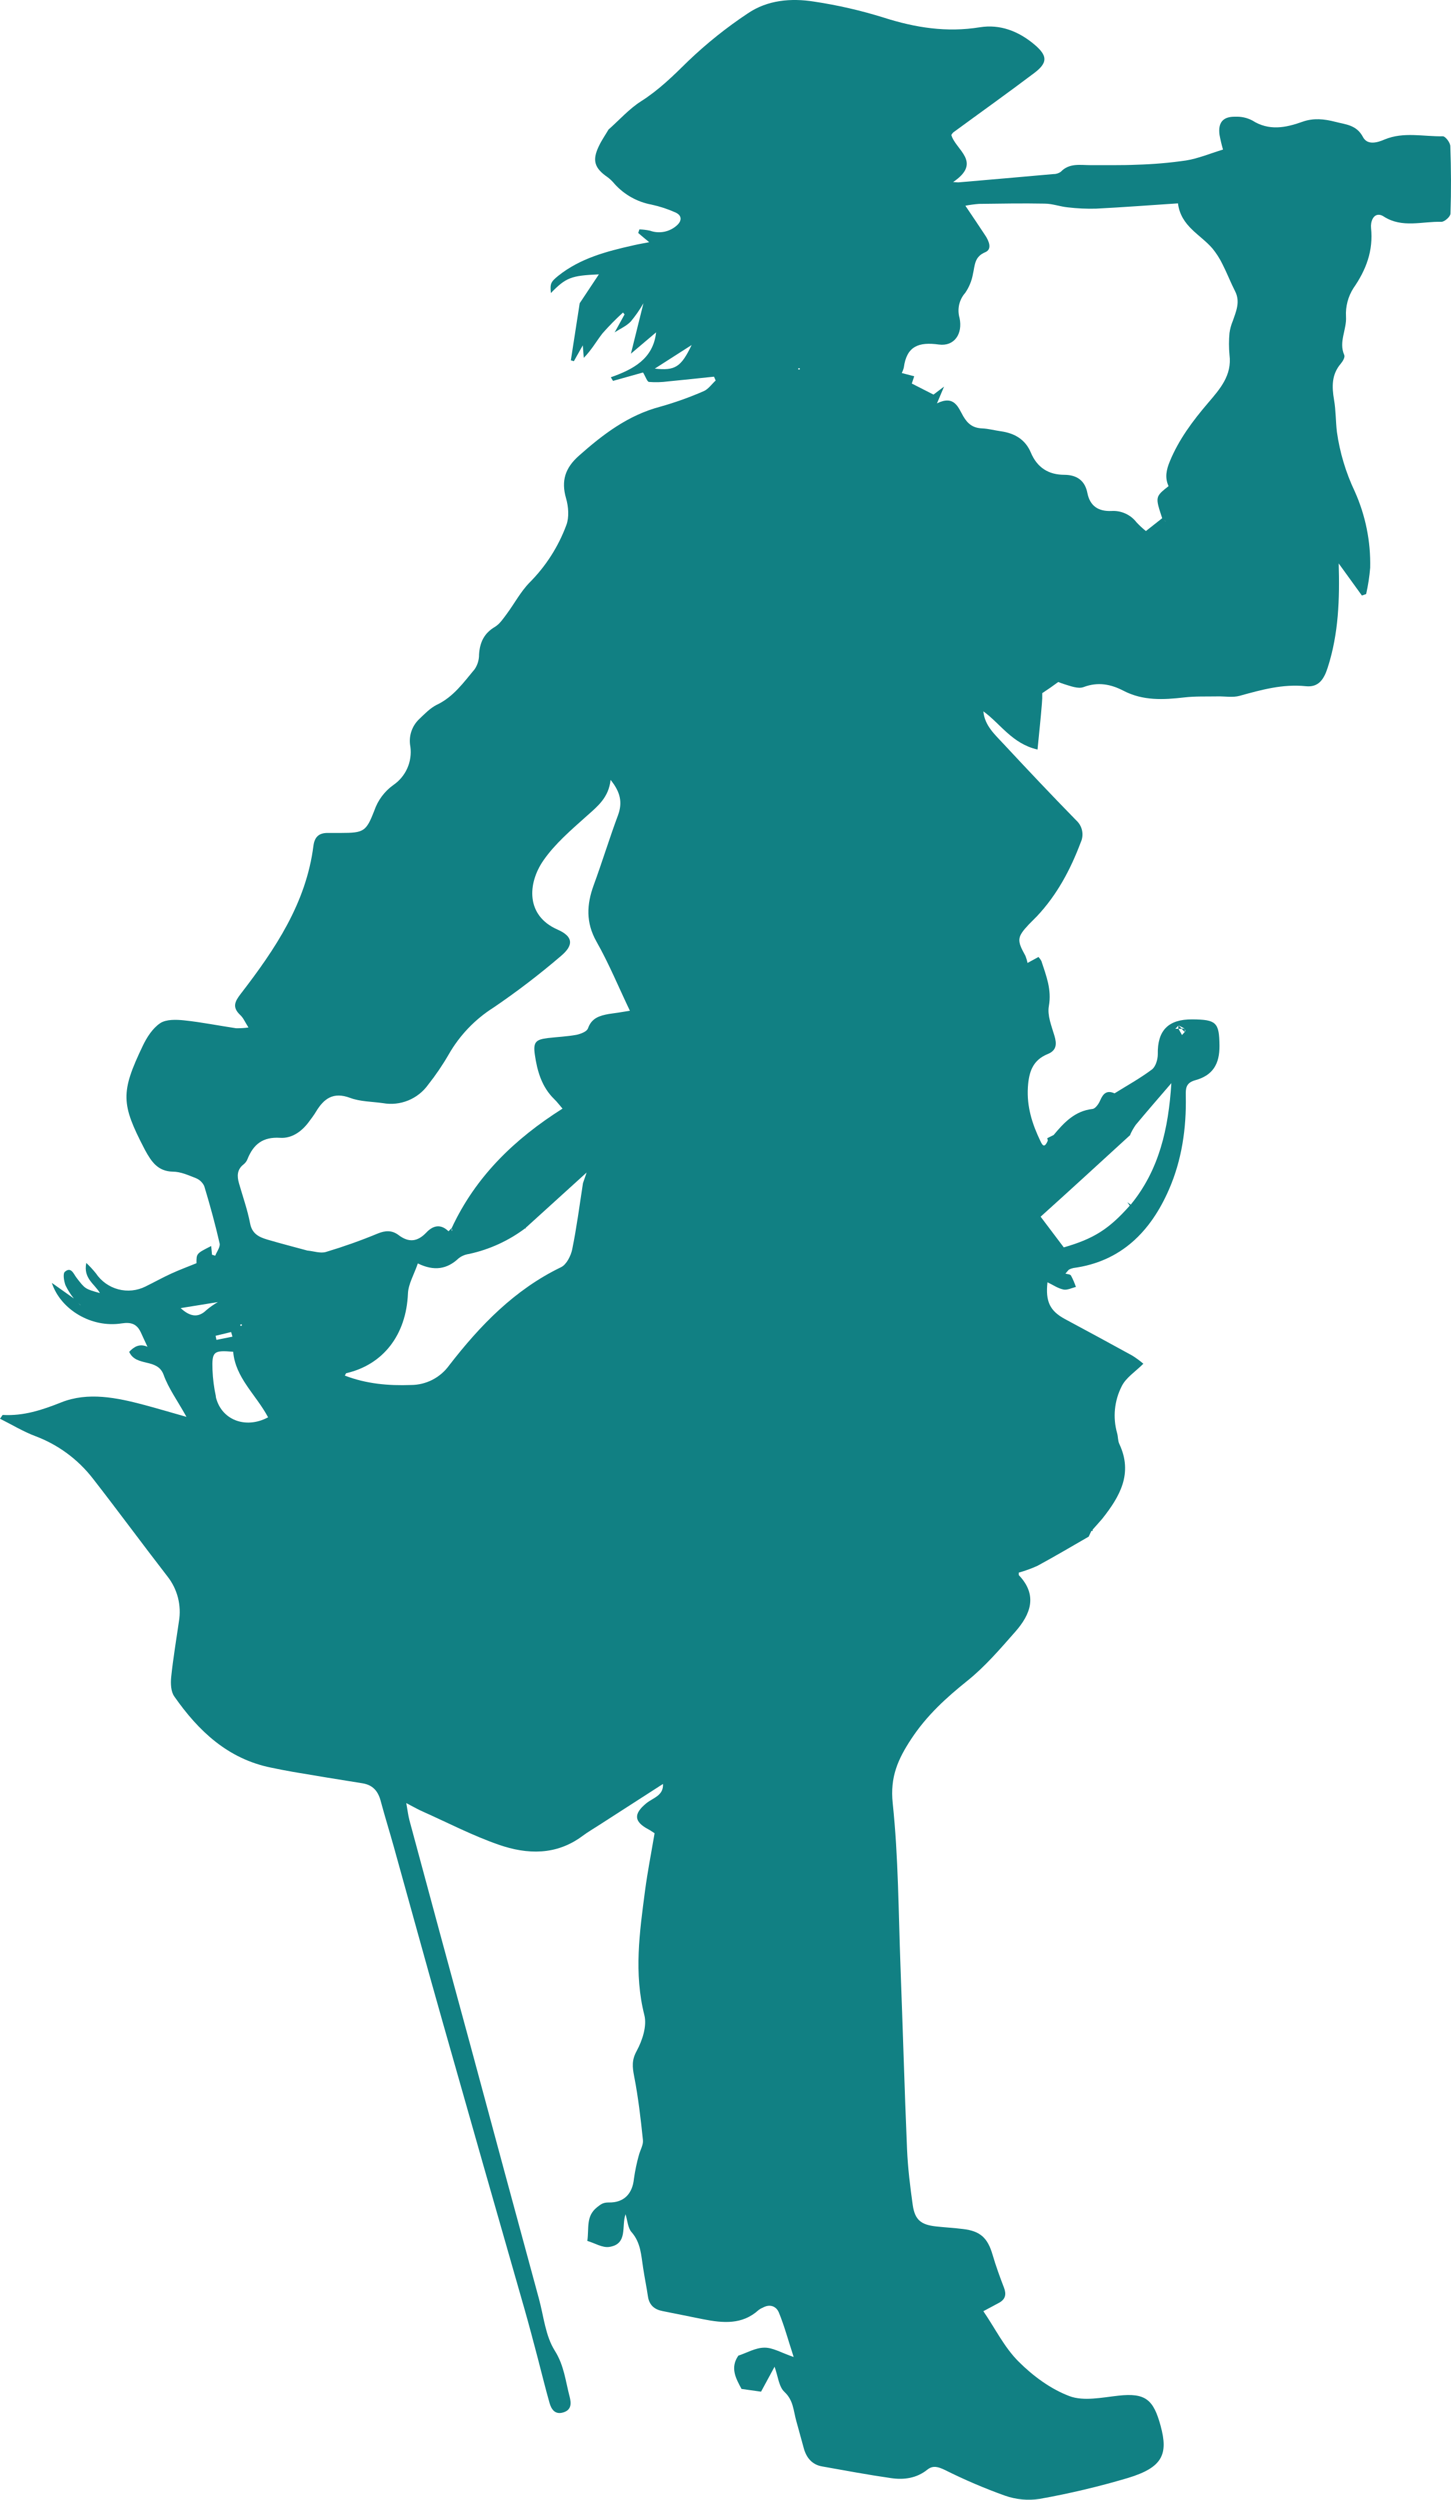 <?xml version="1.0" encoding="UTF-8"?> <svg xmlns="http://www.w3.org/2000/svg" viewBox="0 0 72 124" fill="none"><path d="M71.966 7.255C71.966 7.078 71.722 6.759 71.596 6.761C70.631 6.78 69.65 6.525 68.703 6.92C68.335 7.08 67.851 7.212 67.632 6.798C67.314 6.196 66.792 6.18 66.25 6.041C65.709 5.902 65.183 5.842 64.627 6.041C63.799 6.337 62.965 6.505 62.135 5.973C61.877 5.84 61.588 5.777 61.298 5.789C60.682 5.778 60.433 6.079 60.514 6.691C60.559 6.936 60.617 7.179 60.687 7.419C60.042 7.616 59.459 7.862 58.855 7.96C58.044 8.078 57.227 8.148 56.408 8.171C55.648 8.206 54.886 8.187 54.123 8.193C53.604 8.193 53.059 8.074 52.631 8.528C52.521 8.601 52.392 8.639 52.259 8.636C50.689 8.778 49.117 8.911 47.545 9.048L47.293 9.032C48.767 8.035 47.412 7.44 47.206 6.694C47.233 6.647 47.266 6.605 47.304 6.567C48.647 5.582 50.003 4.617 51.331 3.614C51.994 3.11 51.983 2.765 51.339 2.218C50.556 1.554 49.629 1.189 48.62 1.353C46.977 1.619 45.426 1.376 43.857 0.875C42.724 0.521 41.565 0.255 40.391 0.079C39.256 -0.101 38.083 -0.001 37.105 0.665C36.05 1.365 35.059 2.158 34.144 3.034C33.407 3.76 32.689 4.467 31.808 5.025C31.218 5.401 30.735 5.949 30.203 6.42L30.192 6.431C30.033 6.704 29.847 6.967 29.715 7.252C29.374 7.959 29.497 8.344 30.155 8.794C30.281 8.89 30.395 9 30.495 9.123C30.976 9.657 31.619 10.018 32.324 10.149C32.736 10.237 33.138 10.369 33.523 10.542C33.831 10.683 33.853 10.941 33.588 11.18C33.41 11.34 33.193 11.45 32.958 11.496C32.724 11.543 32.481 11.525 32.256 11.444C32.082 11.406 31.905 11.384 31.727 11.379C31.708 11.438 31.689 11.498 31.669 11.557C31.827 11.696 31.995 11.833 32.215 12.014C31.918 12.072 31.662 12.115 31.41 12.174C30.095 12.47 28.796 12.811 27.71 13.674C27.315 13.993 27.294 14.077 27.335 14.537C28.082 13.77 28.332 13.671 29.717 13.609C29.399 14.087 29.082 14.564 28.765 15.042L28.326 17.874L28.476 17.917L28.919 17.131C28.934 17.338 28.952 17.545 28.968 17.752C29.368 17.344 29.603 16.906 29.906 16.525C30.223 16.167 30.559 15.825 30.913 15.503L30.992 15.597L30.506 16.477L30.479 16.508L30.509 16.481C30.779 16.305 31.092 16.17 31.303 15.945C31.537 15.663 31.747 15.361 31.929 15.042C31.726 15.859 31.522 16.678 31.306 17.545L32.557 16.485C32.413 17.795 31.432 18.32 30.309 18.715L30.419 18.894L31.908 18.477C32.045 18.703 32.111 18.937 32.205 18.946C32.517 18.971 32.831 18.962 33.142 18.921C33.906 18.849 34.667 18.762 35.43 18.685L35.512 18.875C35.315 19.056 35.145 19.31 34.912 19.407C34.211 19.712 33.49 19.969 32.755 20.176C31.167 20.597 29.924 21.544 28.725 22.608C28.047 23.209 27.834 23.849 28.09 24.724C28.207 25.136 28.248 25.654 28.105 26.04C27.71 27.109 27.09 28.08 26.288 28.887C25.834 29.346 25.523 29.947 25.132 30.472C24.963 30.697 24.797 30.95 24.565 31.092C24.022 31.41 23.808 31.863 23.771 32.467C23.774 32.724 23.699 32.977 23.557 33.191C23 33.857 22.495 34.577 21.663 34.967C21.345 35.127 21.074 35.41 20.807 35.665C20.623 35.838 20.485 36.055 20.408 36.295C20.33 36.536 20.315 36.793 20.364 37.041C20.412 37.404 20.359 37.774 20.211 38.109C20.062 38.444 19.824 38.731 19.522 38.938C19.078 39.254 18.745 39.703 18.57 40.221C18.168 41.256 18.044 41.315 16.923 41.318C16.711 41.318 16.499 41.318 16.288 41.318C15.847 41.309 15.612 41.496 15.553 41.955C15.191 44.806 13.648 47.087 11.959 49.282C11.641 49.69 11.514 49.964 11.921 50.351C12.079 50.495 12.159 50.705 12.329 50.969C12.125 50.997 11.92 51.01 11.714 51.006C10.855 50.879 10.001 50.706 9.137 50.615C8.742 50.574 8.248 50.557 7.948 50.756C7.577 51.004 7.288 51.452 7.088 51.871C5.976 54.195 6.005 54.758 7.176 57.008L7.213 57.078C7.515 57.624 7.832 58.105 8.575 58.12C8.956 58.12 9.345 58.295 9.709 58.438C9.898 58.511 10.051 58.655 10.136 58.84C10.42 59.778 10.679 60.724 10.898 61.679C10.939 61.856 10.758 62.086 10.679 62.291L10.52 62.24C10.507 62.099 10.495 61.958 10.48 61.809C9.745 62.18 9.745 62.18 9.75 62.662C9.326 62.834 8.905 62.99 8.497 63.177C8.089 63.363 7.648 63.607 7.227 63.814C6.807 64.026 6.325 64.077 5.87 63.957C5.415 63.837 5.02 63.554 4.758 63.163C4.611 62.981 4.452 62.809 4.282 62.648C4.123 63.422 4.701 63.691 4.958 64.144C4.219 63.937 4.222 63.934 3.798 63.384C3.65 63.191 3.528 62.817 3.218 63.088C3.112 63.181 3.174 63.55 3.25 63.758C3.363 63.992 3.502 64.212 3.666 64.413L2.572 63.637C3.004 64.961 4.538 65.885 6.038 65.647C6.522 65.571 6.8 65.687 6.991 66.1C7.102 66.335 7.208 66.578 7.318 66.808C6.934 66.638 6.657 66.794 6.41 67.059C6.757 67.825 7.813 67.349 8.12 68.201C8.362 68.874 8.804 69.475 9.253 70.284C8.423 70.049 7.794 69.862 7.162 69.693C5.792 69.329 4.369 69.034 3.034 69.567C2.081 69.947 1.167 70.246 0.143 70.189C0.116 70.189 0.086 70.262 0 70.376C0.591 70.671 1.153 71.014 1.754 71.24C2.877 71.66 3.862 72.385 4.6 73.333C5.852 74.94 7.059 76.584 8.307 78.196C8.554 78.508 8.733 78.87 8.831 79.256C8.929 79.642 8.945 80.046 8.877 80.439C8.745 81.356 8.589 82.272 8.494 83.193C8.461 83.511 8.478 83.918 8.653 84.159C9.85 85.872 11.312 87.25 13.451 87.684C13.815 87.758 14.177 87.833 14.542 87.895C15.688 88.088 16.834 88.28 17.982 88.46C18.497 88.541 18.759 88.847 18.889 89.332C19.087 90.074 19.316 90.808 19.524 91.549C20.337 94.46 21.134 97.377 21.96 100.287C23.312 105.057 24.673 109.826 26.041 114.594C26.259 115.361 26.461 116.13 26.664 116.899C26.867 117.668 27.05 118.431 27.266 119.191C27.356 119.51 27.537 119.795 27.95 119.669C28.363 119.543 28.35 119.218 28.267 118.892C28.061 118.119 27.996 117.345 27.529 116.605C27.062 115.864 26.98 114.902 26.743 114.032C25.617 109.891 24.495 105.743 23.377 101.59C22.351 97.827 21.331 94.063 20.318 90.299C20.253 90.058 20.227 89.808 20.159 89.442C20.515 89.625 20.739 89.76 20.977 89.862C22.228 90.421 23.455 91.058 24.746 91.507C26.162 91.999 27.604 92.044 28.91 91.069C29.165 90.88 29.439 90.719 29.704 90.549L32.899 88.492C32.931 89.073 32.405 89.18 32.075 89.448C31.425 89.978 31.454 90.365 32.18 90.748C32.289 90.805 32.391 90.882 32.481 90.939C32.315 91.926 32.129 92.861 32.005 93.806C31.735 95.854 31.449 97.891 31.975 99.966C32.11 100.499 31.873 101.221 31.592 101.738C31.34 102.199 31.378 102.535 31.467 102.993C31.67 104.038 31.794 105.099 31.903 106.16C31.929 106.404 31.761 106.665 31.698 106.921C31.591 107.303 31.51 107.692 31.456 108.084C31.381 108.823 30.96 109.272 30.201 109.254C29.928 109.254 29.819 109.336 29.62 109.496C29.066 109.942 29.235 110.516 29.144 111.16C29.522 111.275 29.892 111.507 30.222 111.461C31.174 111.324 30.828 110.422 31.04 109.838C31.137 110.147 31.151 110.513 31.338 110.725C31.802 111.251 31.814 111.882 31.913 112.504C31.986 112.982 32.081 113.443 32.151 113.914C32.215 114.343 32.468 114.561 32.875 114.641C33.548 114.771 34.221 114.916 34.895 115.047C35.871 115.238 36.831 115.332 37.651 114.582C37.716 114.536 37.785 114.497 37.859 114.467C38.216 114.271 38.529 114.411 38.653 114.725C38.918 115.373 39.102 116.056 39.383 116.92C38.769 116.71 38.349 116.451 37.934 116.456C37.489 116.456 37.049 116.718 36.636 116.853C36.222 117.455 36.511 117.979 36.795 118.503L37.764 118.64C37.968 118.264 38.169 117.893 38.435 117.401C38.607 117.879 38.645 118.392 38.924 118.65C39.372 119.067 39.369 119.578 39.507 120.072C39.636 120.531 39.761 120.991 39.886 121.451C40.012 121.912 40.293 122.259 40.791 122.347C41.931 122.55 43.071 122.763 44.216 122.928C44.851 123.02 45.478 122.939 46.018 122.506C46.294 122.283 46.563 122.368 46.89 122.525C47.858 123.009 48.853 123.435 49.871 123.799C50.421 123.993 51.009 124.047 51.584 123.959C53.066 123.694 54.532 123.347 55.976 122.918C57.7 122.394 57.97 121.738 57.593 120.341C57.239 119.037 56.849 118.686 55.489 118.838C54.682 118.927 53.776 119.126 53.068 118.86C52.137 118.511 51.254 117.858 50.541 117.144C49.828 116.431 49.392 115.518 48.795 114.647C49.038 114.516 49.314 114.373 49.589 114.222C49.895 114.048 49.943 113.804 49.818 113.478C49.611 112.941 49.414 112.398 49.252 111.845C49.009 111.013 48.646 110.671 47.785 110.571C47.341 110.515 46.891 110.491 46.445 110.442C45.699 110.361 45.396 110.114 45.291 109.381C45.161 108.463 45.048 107.538 45.008 106.614C44.881 103.588 44.797 100.569 44.683 97.547C44.581 94.84 44.581 92.132 44.297 89.446C44.16 88.148 44.556 87.266 45.218 86.26C45.98 85.103 46.939 84.227 47.999 83.377C48.879 82.672 49.63 81.794 50.381 80.941C51.132 80.087 51.508 79.137 50.559 78.14C50.545 78.127 50.559 78.091 50.551 78.01C50.87 77.921 51.181 77.808 51.481 77.672C52.336 77.208 53.172 76.716 54.022 76.225L54.155 75.941H54.218V75.877C54.377 75.697 54.536 75.525 54.695 75.338C55.565 74.239 56.232 73.094 55.543 71.63C55.467 71.471 55.483 71.265 55.431 71.087C55.212 70.311 55.294 69.481 55.662 68.763C55.867 68.343 56.33 68.049 56.735 67.648C56.562 67.5 56.379 67.366 56.186 67.245C55.074 66.633 53.963 66.033 52.842 65.431C52.099 65.029 51.87 64.561 51.977 63.607C52.247 63.737 52.496 63.911 52.77 63.968C52.959 64.008 53.182 63.887 53.388 63.84C53.322 63.645 53.24 63.456 53.144 63.274C53.101 63.206 52.953 63.206 52.867 63.178C53.009 63.019 53.026 62.987 53.044 62.979C53.113 62.942 53.188 62.916 53.264 62.9C55.633 62.581 57.096 61.087 58.001 59.016C58.644 57.549 58.874 55.965 58.84 54.352C58.833 53.994 58.84 53.715 59.309 53.585C60.176 53.347 60.52 52.788 60.512 51.869C60.501 50.716 60.353 50.576 59.164 50.566C57.975 50.557 57.426 51.111 57.451 52.299C57.451 52.554 57.345 52.913 57.159 53.053C56.573 53.491 55.927 53.849 55.304 54.236C54.93 54.067 54.741 54.236 54.595 54.58C54.522 54.754 54.357 54.994 54.211 55.01C53.334 55.109 52.799 55.684 52.283 56.302L51.966 56.461V56.471C51.978 56.505 51.987 56.541 51.992 56.578C51.992 56.593 51.98 56.609 51.969 56.626V56.609V56.633C51.81 56.974 51.713 56.785 51.623 56.597C51.218 55.754 50.945 54.899 51.005 53.929C51.054 53.167 51.248 52.587 51.991 52.285C52.434 52.105 52.444 51.786 52.32 51.372C52.178 50.894 51.962 50.367 52.045 49.91C52.194 49.09 51.912 48.4 51.678 47.68C51.639 47.604 51.589 47.534 51.531 47.471L50.987 47.767C50.963 47.645 50.926 47.525 50.88 47.409C50.448 46.636 50.462 46.484 51.062 45.846C51.189 45.713 51.326 45.585 51.453 45.452C52.447 44.395 53.117 43.142 53.626 41.788C53.71 41.608 53.735 41.406 53.696 41.211C53.658 41.015 53.558 40.838 53.412 40.703C52.194 39.459 50.999 38.193 49.813 36.919C49.371 36.441 48.86 35.998 48.795 35.286C49.641 35.896 50.224 36.893 51.483 37.181C51.562 36.359 51.642 35.633 51.7 34.905C51.717 34.731 51.723 34.557 51.718 34.383C51.988 34.206 52.252 34.023 52.512 33.83C52.606 33.87 52.702 33.905 52.799 33.935C53.117 34.031 53.499 34.185 53.768 34.083C54.484 33.812 55.125 33.941 55.748 34.265C56.718 34.768 57.726 34.716 58.764 34.596C59.31 34.532 59.866 34.556 60.419 34.545C60.784 34.537 61.169 34.611 61.509 34.517C62.587 34.219 63.65 33.921 64.791 34.039C65.415 34.105 65.688 33.72 65.879 33.126C66.427 31.433 66.479 29.7 66.427 27.949L67.579 29.542L67.79 29.467C67.886 29.038 67.953 28.604 67.99 28.166C68.02 26.86 67.758 25.565 67.224 24.375C66.781 23.442 66.482 22.447 66.338 21.423C66.276 20.898 66.288 20.362 66.198 19.842C66.085 19.187 66.069 18.58 66.533 18.038C66.63 17.924 66.749 17.72 66.704 17.613C66.414 16.96 66.833 16.35 66.79 15.702C66.762 15.204 66.892 14.711 67.16 14.292C67.795 13.378 68.149 12.425 68.033 11.31C68.025 11.231 68.028 11.151 68.041 11.073C68.108 10.697 68.359 10.541 68.665 10.742C69.58 11.329 70.57 10.976 71.523 11.004C71.682 11.004 71.971 10.745 71.974 10.598C72.013 9.483 72.006 8.368 71.966 7.255ZM32.742 17.268C32.688 17.32 32.635 17.373 32.583 17.427L32.742 17.268ZM32.608 16.409C32.608 16.409 32.611 16.406 32.608 16.406V16.409ZM32.486 18.289L34.32 17.115C33.794 18.209 33.504 18.397 32.486 18.285V18.289ZM3.988 64.746L3.879 64.631L3.993 64.741L3.988 64.746ZM11.468 66.076L11.535 66.305L10.741 66.465L10.698 66.262L11.468 66.076ZM8.969 64.888L10.812 64.59C10.61 64.704 10.42 64.838 10.242 64.988C9.826 65.394 9.417 65.306 8.963 64.888H8.969ZM10.715 69.278C10.618 68.84 10.561 68.395 10.544 67.948C10.512 67.036 10.6 66.972 11.571 67.054C11.682 68.354 12.705 69.182 13.303 70.306C12.167 70.915 10.96 70.416 10.706 69.278H10.715ZM11.928 65.714C11.938 65.698 11.967 65.694 11.987 65.686C11.987 65.706 12.011 65.734 12.005 65.746C11.998 65.759 11.967 65.765 11.946 65.775C11.928 65.754 11.911 65.727 11.919 65.714H11.928ZM28.393 61.977C28.326 62.296 28.109 62.731 27.839 62.86C25.53 63.975 23.814 65.756 22.282 67.737C22.065 68.036 21.78 68.279 21.452 68.447C21.123 68.615 20.76 68.702 20.391 68.703C19.28 68.744 18.178 68.648 17.112 68.237C17.146 68.181 17.16 68.123 17.187 68.116C19.005 67.696 20.159 66.229 20.243 64.16C20.264 63.691 20.542 63.233 20.734 62.672C21.54 63.069 22.188 62.962 22.766 62.412C22.914 62.3 23.089 62.228 23.273 62.203C24.283 61.985 25.235 61.55 26.062 60.929L26.099 60.949L26.08 60.912L29.109 58.163C29.047 58.339 28.987 58.516 28.927 58.693C28.758 59.786 28.615 60.889 28.393 61.977ZM22.444 61.022C22.444 61.036 22.43 61.052 22.418 61.068V60.932C22.431 60.962 22.44 60.994 22.444 61.026V61.022ZM29.174 51.014C29.122 51.173 28.814 51.288 28.606 51.332C28.139 51.418 27.661 51.438 27.189 51.492C26.581 51.566 26.451 51.696 26.538 52.31C26.656 53.131 26.881 53.921 27.507 54.528C27.636 54.652 27.744 54.797 27.913 54.993C25.532 56.499 23.6 58.363 22.414 60.918L22.255 61.078C21.866 60.698 21.488 60.789 21.156 61.139C20.72 61.598 20.286 61.654 19.772 61.262C19.454 61.023 19.125 61.031 18.738 61.192C17.898 61.54 17.04 61.844 16.169 62.105C15.901 62.184 15.572 62.066 15.271 62.036H15.258C14.593 61.855 13.924 61.684 13.264 61.489C12.854 61.367 12.51 61.205 12.411 60.692C12.283 60.017 12.049 59.362 11.859 58.699C11.759 58.346 11.755 58.021 12.081 57.764C12.169 57.696 12.238 57.605 12.279 57.502C12.573 56.763 13.043 56.386 13.902 56.442C14.466 56.48 14.959 56.141 15.313 55.668C15.439 55.498 15.571 55.329 15.679 55.147C16.072 54.494 16.539 54.15 17.368 54.459C17.876 54.649 18.457 54.644 19.006 54.722C19.427 54.796 19.86 54.75 20.256 54.588C20.651 54.427 20.994 54.157 21.244 53.809C21.621 53.332 21.964 52.828 22.268 52.301C22.809 51.357 23.572 50.56 24.49 49.98C25.648 49.193 26.761 48.342 27.825 47.431C28.479 46.885 28.45 46.458 27.666 46.112C26.078 45.416 26.183 43.817 26.959 42.69C27.535 41.856 28.342 41.17 29.106 40.485C29.644 40.007 30.203 39.572 30.298 38.687C30.786 39.289 30.901 39.81 30.663 40.447C30.238 41.589 29.882 42.757 29.462 43.902C29.108 44.87 29.063 45.767 29.603 46.718C30.211 47.791 30.684 48.94 31.256 50.139C30.819 50.209 30.517 50.26 30.214 50.298C29.757 50.382 29.355 50.493 29.174 51.019V51.014ZM58.321 51.033L58.469 50.882V51.033H58.321ZM58.48 51.033H58.631L58.789 51.192L58.651 51.343L58.48 51.033ZM58.797 51.181V51.049C58.81 51.078 58.819 51.108 58.823 51.139C58.818 51.163 58.802 51.178 58.791 51.192L58.797 51.181ZM58.783 51.022H58.636L58.477 50.862L58.783 51.022ZM56.084 56.278C56.16 56.111 56.251 55.951 56.356 55.8C56.91 55.135 57.477 54.481 58.124 53.73C57.98 55.99 57.523 58.03 56.108 59.757L55.94 59.636L56.059 59.806C55.02 60.979 54.266 61.45 52.786 61.877C52.406 61.37 52.042 60.889 51.637 60.354C53.077 59.058 54.581 57.678 56.086 56.3L56.084 56.278ZM39.7 18.3C39.683 18.312 39.666 18.335 39.648 18.335C39.631 18.335 39.613 18.311 39.596 18.298C39.613 18.285 39.631 18.263 39.648 18.263C39.666 18.263 39.688 18.287 39.7 18.3ZM57.834 25.867L57.766 25.796L57.839 25.864L57.834 25.867ZM61.168 15.931C61.09 16.119 61.037 16.316 61.009 16.517C60.974 16.879 60.974 17.243 61.009 17.605C61.138 18.621 60.533 19.298 59.95 19.982C59.19 20.871 58.494 21.798 58.045 22.892C57.877 23.301 57.789 23.696 57.986 24.114C57.319 24.641 57.319 24.646 57.669 25.706L56.861 26.343C56.695 26.21 56.539 26.065 56.394 25.909C56.248 25.72 56.057 25.57 55.84 25.473C55.623 25.375 55.385 25.332 55.148 25.348C54.523 25.372 54.087 25.123 53.955 24.447C53.837 23.843 53.438 23.558 52.82 23.553C52.026 23.553 51.464 23.195 51.15 22.447C50.875 21.798 50.348 21.492 49.673 21.395C49.355 21.35 49.047 21.264 48.733 21.251C48.288 21.232 48.025 21.038 47.798 20.648C47.55 20.221 47.363 19.579 46.493 20.01L46.845 19.177L46.321 19.574L45.245 19.026L45.364 18.664L44.748 18.505C44.791 18.416 44.826 18.323 44.849 18.226C44.992 17.167 45.593 16.952 46.588 17.091C47.353 17.193 47.781 16.563 47.614 15.773C47.552 15.559 47.545 15.332 47.594 15.114C47.644 14.896 47.747 14.695 47.895 14.528C48.088 14.248 48.218 13.93 48.278 13.594C48.379 13.169 48.341 12.739 48.889 12.511C49.244 12.362 49.075 11.959 48.889 11.678C48.587 11.216 48.276 10.761 47.903 10.205C48.126 10.162 48.352 10.132 48.579 10.114C49.663 10.1 50.746 10.079 51.831 10.101C52.217 10.101 52.599 10.248 52.988 10.286C53.456 10.342 53.927 10.364 54.398 10.35C55.735 10.281 57.072 10.179 58.452 10.088C58.596 11.235 59.572 11.63 60.171 12.336C60.364 12.574 60.529 12.834 60.663 13.11C60.887 13.548 61.063 14.01 61.287 14.448C61.556 14.972 61.333 15.45 61.171 15.928L61.168 15.931Z" fill="#118083"></path></svg> 